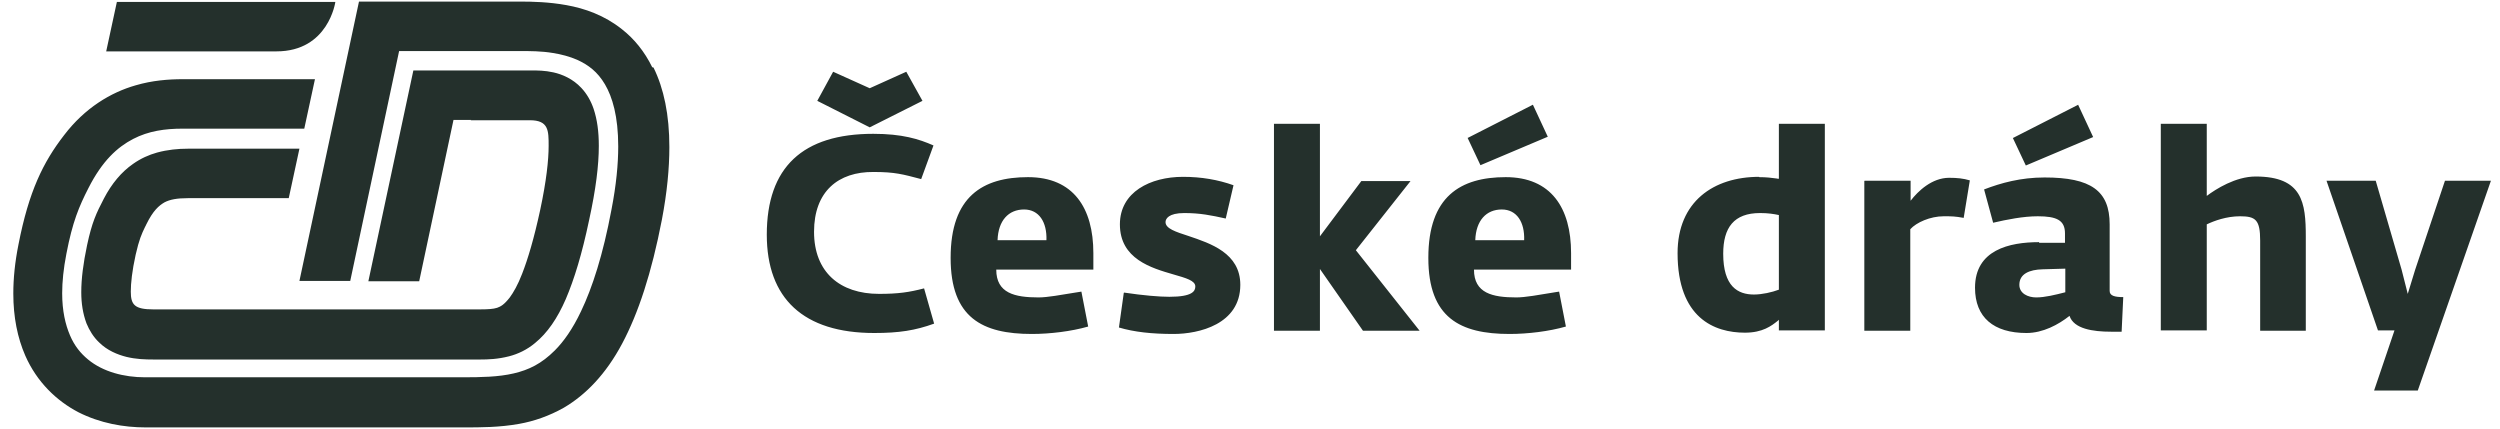 <svg width="169" height="29" viewBox="0 0 169 29" fill="none" xmlns="http://www.w3.org/2000/svg">
<path fill-rule="evenodd" clip-rule="evenodd" d="M7.901 0.129H22.67C22.67 0.129 22.21 3.473 18.688 3.473H7.179L7.901 0.129ZM44.09 4.544C43.565 3.473 42.864 2.62 42.055 1.986C40.852 1.025 39.517 0.566 38.292 0.347C37.088 0.129 35.972 0.107 35.163 0.107H24.267L20.241 18.992H23.676L26.98 3.451H30.962H35.141C35.819 3.451 36.607 3.451 37.373 3.582C37.941 3.67 38.51 3.822 39.014 4.041C39.779 4.391 40.392 4.85 40.895 5.702C41.398 6.555 41.792 7.866 41.792 9.899C41.792 11.079 41.661 12.5 41.333 14.183C40.764 17.221 40.042 19.451 39.276 21.046C38.707 22.248 38.095 23.101 37.504 23.691C36.607 24.587 35.754 25.003 34.725 25.243C33.697 25.483 32.537 25.505 31.246 25.505H9.805C8.382 25.505 6.96 25.134 5.954 24.303C5.451 23.888 5.035 23.385 4.729 22.664C4.422 21.942 4.203 21.024 4.203 19.822C4.203 19.057 4.291 18.161 4.488 17.156C4.904 14.992 5.341 13.964 5.976 12.719C6.917 10.861 7.945 9.943 8.995 9.396C10.045 8.85 11.161 8.697 12.343 8.697H20.569L21.291 5.353H12.364C11.38 5.353 10.286 5.44 9.17 5.768C7.485 6.249 5.735 7.298 4.335 9.134C2.913 10.97 1.95 12.937 1.25 16.522C1.009 17.724 0.9 18.817 0.9 19.844C0.9 21.44 1.184 22.839 1.709 24.041C2.497 25.833 3.832 27.101 5.297 27.866C6.763 28.609 8.361 28.893 9.848 28.893H31.334C32.494 28.893 33.763 28.893 35.097 28.653C36.082 28.478 37.11 28.128 38.117 27.56C39.604 26.686 40.961 25.287 42.055 23.232C43.149 21.177 44.046 18.467 44.746 14.839C45.096 13.003 45.249 11.363 45.249 9.943C45.249 7.757 44.877 5.986 44.177 4.566L44.09 4.544ZM31.859 8.107H30.656L28.337 19.014H24.901L27.943 4.762H35.907C36.322 4.762 36.826 4.762 37.416 4.894C38.007 5.025 38.729 5.331 39.298 5.943C39.67 6.336 39.954 6.839 40.13 7.363C40.37 8.085 40.48 8.893 40.48 9.855C40.48 11.167 40.283 12.784 39.823 14.882C39.342 17.177 38.817 18.882 38.248 20.216C37.679 21.527 37.001 22.511 36.169 23.188C35.622 23.647 35.01 23.931 34.419 24.084C33.653 24.281 32.997 24.303 32.45 24.303H32.406C29.518 24.303 13.24 24.303 10.395 24.303C9.783 24.303 9.192 24.281 8.557 24.128C7.945 23.975 7.245 23.691 6.698 23.145C6.326 22.795 6.041 22.336 5.844 21.855C5.604 21.199 5.494 20.522 5.494 19.757C5.494 18.839 5.626 17.811 5.888 16.566C6.216 15.035 6.501 14.423 7.026 13.418C7.551 12.412 8.207 11.626 8.995 11.079C9.52 10.708 10.067 10.467 10.614 10.314C11.336 10.117 12.036 10.052 12.693 10.052H20.241L19.519 13.396H12.693C11.971 13.396 11.489 13.484 11.117 13.68C10.745 13.899 10.352 14.227 9.892 15.167C9.87 15.232 9.826 15.298 9.805 15.341C9.564 15.844 9.411 16.172 9.17 17.221C8.929 18.314 8.842 19.145 8.842 19.713C8.842 20.609 9.104 20.915 10.373 20.915H32.384C32.975 20.915 33.347 20.893 33.609 20.806C33.85 20.718 34.069 20.609 34.463 20.106C34.703 19.779 35.01 19.254 35.294 18.511C35.688 17.505 36.104 16.107 36.519 14.183C36.935 12.238 37.088 10.817 37.088 9.855C37.088 8.828 37.088 8.128 35.819 8.128H31.815L31.859 8.107ZM55.248 6.817L58.793 8.609L62.359 6.817L61.265 4.85L58.793 5.965L56.32 4.85L55.248 6.817ZM59.033 9.046C54.264 9.046 51.835 11.298 51.835 15.866C51.835 20.172 54.307 22.511 59.099 22.511C60.784 22.511 61.878 22.336 63.147 21.877L62.468 19.494C61.462 19.757 60.718 19.866 59.427 19.866C56.78 19.866 55.029 18.401 55.029 15.669C55.029 12.937 56.67 11.604 59.055 11.626C60.499 11.626 61.024 11.779 62.272 12.107L63.103 9.833C62.118 9.396 60.981 9.046 59.033 9.046ZM86.12 8.369H89.227V15.975L92.028 12.238H95.353L91.656 16.915L95.966 22.358H92.137L89.227 18.183V22.358H86.12V8.391V8.369ZM161.867 22.336H160.751L157.272 12.216H160.598L162.348 18.227L162.764 19.866L163.267 18.227L165.28 12.216H168.387L163.442 26.401H160.488L161.867 22.336ZM70.739 16.238C70.783 15.014 70.236 14.161 69.229 14.161C68.179 14.161 67.479 14.904 67.435 16.238H70.739ZM64.263 17.418C64.263 13.287 66.429 11.975 69.492 11.975C72.555 11.975 73.911 14.052 73.911 17.112V18.227H67.347C67.347 19.822 68.595 20.106 70.214 20.106C70.804 20.106 71.745 19.931 72.686 19.779C72.817 19.757 72.971 19.735 73.102 19.713L73.561 22.074C72.424 22.401 70.98 22.576 69.754 22.576C66.407 22.576 64.263 21.483 64.263 17.44V17.418ZM75.968 19.8L75.64 22.139C76.668 22.445 77.871 22.576 79.337 22.576C81.044 22.576 83.845 21.921 83.845 19.254C83.845 17.112 81.832 16.456 80.344 15.953C79.469 15.669 78.79 15.451 78.79 15.014C78.79 14.795 78.987 14.402 80.059 14.402C81.132 14.402 81.875 14.555 82.86 14.773L83.385 12.522C82.335 12.15 81.219 11.954 79.972 11.954C77.762 11.954 75.705 12.981 75.705 15.167C75.705 17.505 77.828 18.117 79.337 18.555C80.169 18.795 80.803 18.97 80.803 19.363C80.803 19.669 80.628 20.063 79.053 20.063C78.375 20.063 77.303 19.975 75.99 19.779L75.968 19.8ZM103.033 16.238C103.077 15.014 102.53 14.161 101.523 14.161C100.473 14.161 99.773 14.904 99.729 16.238H103.033ZM99.204 9.331L103.624 7.079L104.63 9.243L100.079 11.167L99.204 9.309V9.331ZM96.556 17.418C96.556 13.287 98.723 11.975 101.786 11.975C104.849 11.975 106.205 14.052 106.205 17.112V18.227H99.641C99.641 19.822 100.889 20.106 102.508 20.106C103.098 20.106 104.061 19.931 104.98 19.779L105.111 19.757L105.396 19.713L105.855 22.074C104.718 22.401 103.274 22.576 102.048 22.576C98.701 22.576 96.556 21.483 96.556 17.44V17.418ZM120.252 14.533V19.582C119.792 19.757 119.114 19.91 118.567 19.91C117.473 19.91 116.489 19.363 116.489 17.156C116.489 15.385 117.211 14.402 118.983 14.402C119.53 14.402 119.924 14.467 120.23 14.533H120.252ZM118.917 11.954C115.832 11.954 113.404 13.636 113.404 17.112C113.404 21.505 115.898 22.489 117.955 22.489C119.158 22.489 119.749 22.03 120.186 21.68L120.252 21.615V22.336H123.359V8.369H120.252V12.085C120.252 12.085 120.143 12.085 120.077 12.063C119.771 12.019 119.377 11.975 118.917 11.975V11.954ZM126.05 12.216H129.157V13.571C129.66 12.915 130.601 12.019 131.761 12.019C132.308 12.019 132.723 12.063 133.161 12.194L132.745 14.729C132.154 14.62 131.936 14.62 131.389 14.62C130.492 14.62 129.551 15.035 129.135 15.495V22.358H126.028V12.238L126.05 12.216ZM139.615 18.161V19.757C138.937 19.931 138.237 20.106 137.646 20.106C137.099 20.106 136.508 19.844 136.508 19.254C136.508 18.511 137.187 18.227 138.084 18.205L139.615 18.161ZM140.49 7.079L136.071 9.331L136.946 11.188L141.497 9.265L140.49 7.101V7.079ZM137.843 16.369C135.83 16.369 133.511 16.893 133.511 19.451C133.511 21.462 134.78 22.511 136.99 22.511C138.106 22.511 139.156 21.942 139.9 21.352C140.184 22.227 141.475 22.423 142.7 22.423C142.941 22.423 143.182 22.423 143.422 22.423L143.532 20.084C142.963 20.084 142.613 19.997 142.613 19.669V15.167C142.613 12.893 141.344 11.997 138.215 11.997C136.596 11.997 135.261 12.369 134.124 12.806L134.736 15.057C135.677 14.839 136.771 14.62 137.756 14.62C139.025 14.62 139.593 14.882 139.593 15.779V16.413H137.843V16.369ZM146.07 8.369H149.177V13.243C149.789 12.784 151.124 11.932 152.48 11.932C155.653 11.932 155.872 13.702 155.872 15.997V22.358H152.787V16.259C152.787 14.861 152.48 14.62 151.43 14.62C150.511 14.62 149.68 14.926 149.177 15.167V22.336H146.07V8.369Z" fill="#24302C"/>
</svg>
